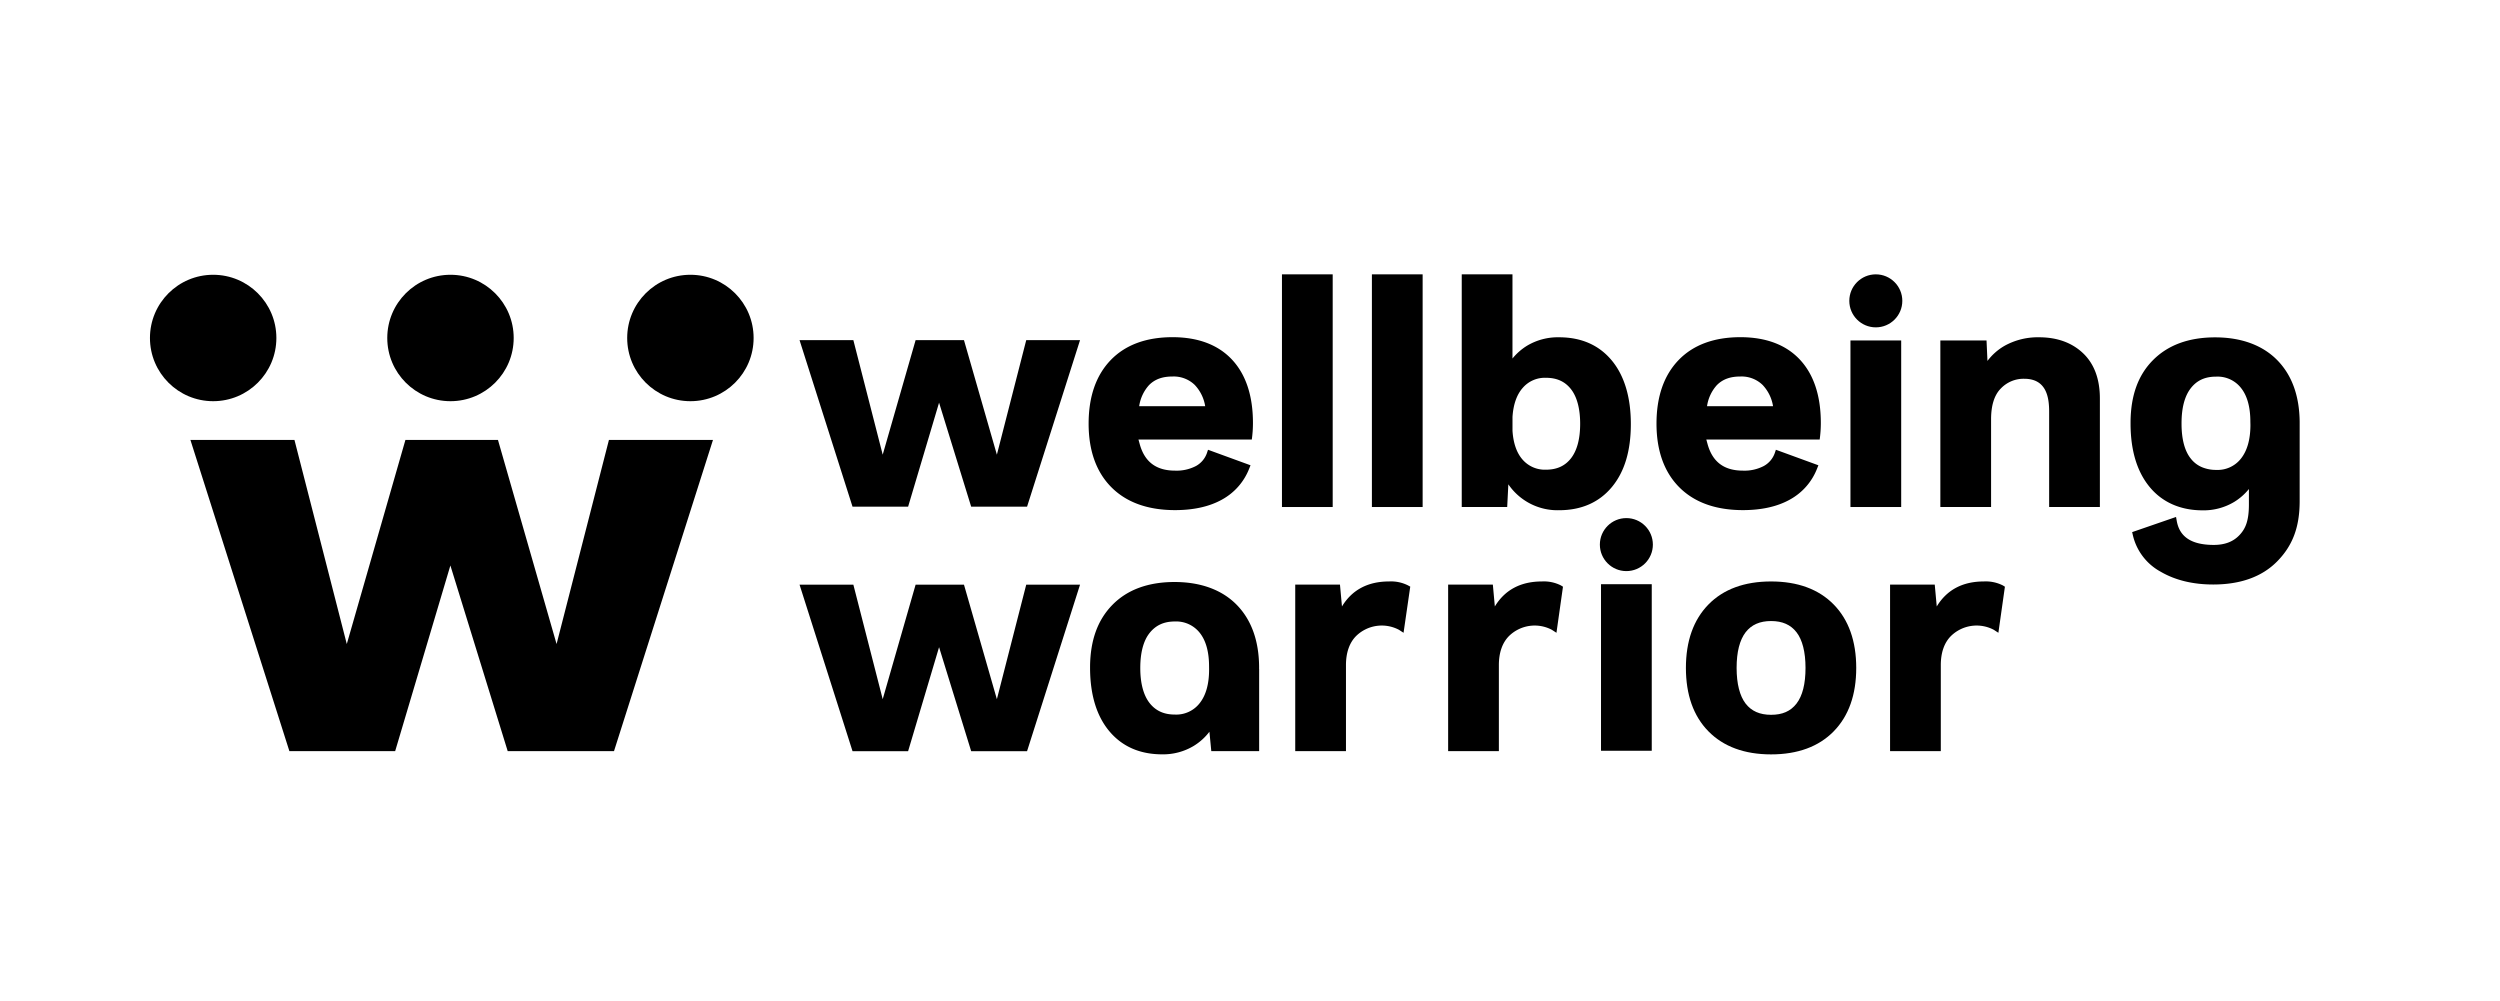 <svg id="Layer_1" data-name="Layer 1" xmlns="http://www.w3.org/2000/svg" viewBox="0 0 999.82 400.45"><polygon points="243.53 175.94 222.59 257.57 199.15 175.94 162.14 175.94 138.69 257.57 117.76 175.94 76.15 175.94 115.73 300.39 158.04 300.39 180.12 226.15 203.04 300.39 245.56 300.39 285.14 175.94 243.53 175.94"/><circle cx="180.16" cy="135.17" r="25.28"/><circle cx="85.25" cy="135.17" r="25.28"/><circle cx="276.11" cy="135.17" r="25.28"/><path d="M563.13,234.13a15.09,15.09,0,0,0-7.59-1.59c-8.5,0-14.82,3.36-18.85,10l-.8-8.74H518v66.6h20.29V266c0-5,1.39-9,4.12-11.7a14.69,14.69,0,0,1,17.06-2.43l1.85,1.2L564,234.61Z"/><path d="M624.26,234.13a15.07,15.07,0,0,0-7.59-1.59c-8.5,0-14.81,3.36-18.84,10l-.8-8.74H579.15v66.6h20.29V266c0-5,1.39-9,4.12-11.7a14.69,14.69,0,0,1,17.06-2.43l1.85,1.2,2.61-18.43Z"/><path d="M733.36,241.77c-6-6.13-14.42-9.23-25.06-9.23s-19.07,3.1-25.06,9.23-9,14.64-9,25.35,3,19.24,9,25.35,14.42,9.23,25.06,9.23,19.07-3.1,25.06-9.23,9-14.64,9-25.35S739.34,247.88,733.36,241.77Zm-35.24,11.09c2.33-3,5.66-4.49,10.18-4.49s7.84,1.47,10.18,4.49,3.6,7.89,3.6,14.26-1.21,11.17-3.6,14.26-5.67,4.49-10.18,4.49-7.85-1.47-10.18-4.49-3.6-7.89-3.6-14.26S695.73,256,698.12,252.86Z"/><path d="M801,234.13a15.11,15.11,0,0,0-7.6-1.59c-8.49,0-14.81,3.36-18.84,10l-.8-8.74H755.89v66.6h20.29V266c0-5,1.38-9,4.12-11.7a14.69,14.69,0,0,1,17.06-2.43l1.85,1.2,2.61-18.43Z"/><path d="M503.55,267.55v-1.12c-.12-10.33-3.13-18.58-8.93-24.52s-14.31-9.15-24.87-9.15-18.93,3.08-24.87,9.15-8.81,14.19-8.93,24.52v0h0c0,.18,0,.36,0,.54s0,.27,0,.4v.24h0c.1,10.45,2.67,18.78,7.65,24.76,5.15,6.18,12.27,9.31,21.18,9.31a23.71,23.71,0,0,0,12.67-3.4,22.7,22.7,0,0,0,6.23-5.64l.75,7.76h19.14V267.55Zm-20,.21c0,5.75-1.25,10.26-3.72,13.4a11.86,11.86,0,0,1-10,4.61c-4.35,0-7.65-1.51-10.08-4.61s-3.72-7.86-3.72-14,1.25-10.9,3.72-14,5.73-4.61,10.08-4.61a12,12,0,0,1,10,4.55c2.46,3.1,3.71,7.63,3.71,13.46Z"/><polygon points="410.42 233.82 398.68 279.63 385.52 233.82 366.18 233.82 353.02 279.62 341.28 233.82 319.76 233.82 340.95 300.42 363.18 300.42 375.56 258.82 388.4 300.42 410.75 300.42 431.94 233.82 410.42 233.82"/><circle cx="650.43" cy="217.8" r="10.6"/><rect x="640.29" y="233.64" width="20.29" height="66.61"/><rect x="512.69" y="109.72" width="20.29" height="93.05"/><rect x="548.66" y="109.72" width="20.29" height="93.05"/><path d="M644.63,144.2c-5.11-6.18-12.21-9.31-21.12-9.31a24,24,0,0,0-12.73,3.33,23.11,23.11,0,0,0-5.9,5.16V109.72H584.59v93.05h18.18l.46-9.08a23.78,23.78,0,0,0,20.28,10.36c8.9,0,16-3.11,21.11-9.25s7.6-14.54,7.6-25.21S649.66,150.3,644.63,144.2Zm-26.35,43.64A11.78,11.78,0,0,1,609,183.9c-2.41-2.68-3.79-6.62-4.11-11.63v-5.52c.32-5,1.7-8.94,4.12-11.66a11.68,11.68,0,0,1,9.28-4c4.34,0,7.61,1.5,10,4.56s3.66,7.79,3.66,13.82-1.23,10.67-3.66,13.81h0C625.89,186.35,622.62,187.84,618.28,187.84Z"/><circle cx="750.19" cy="120.32" r="10.6"/><rect x="740.05" y="136.16" width="20.29" height="66.61"/><path d="M833.08,141.27h0c-4.46-4.24-10.39-6.38-17.62-6.38a27.37,27.37,0,0,0-13.71,3.37,22.71,22.71,0,0,0-6.91,6.09l-.37-8.19H776v66.61h20.29V167.68c0-5.55,1.3-9.68,3.87-12.28a12.59,12.59,0,0,1,9.4-3.92c8.92,0,9.95,7.5,9.95,13.14v38.15h20.29V159.51C839.83,151.67,837.56,145.53,833.08,141.27Z"/><polygon points="410.42 136.03 398.68 181.84 385.52 136.03 366.18 136.03 353.02 181.84 341.28 136.03 319.76 136.03 340.95 202.64 363.18 202.64 375.56 161.04 388.4 202.64 410.75 202.64 431.94 136.03 410.42 136.03"/><path d="M919.7,169.71v-1.12c-.12-10.33-3.12-18.58-8.93-24.52s-14.31-9.15-24.87-9.15S867,138,861,144.07s-8.81,14.19-8.93,24.52l0,1.2h0c.07,10.54,2.64,18.93,7.66,25s12.27,9.31,21.17,9.31a23.78,23.78,0,0,0,12.67-3.4,22.94,22.94,0,0,0,5.83-5.13v6.19c0,6.78-1.48,9.77-3.71,12.17-2.46,2.66-5.84,4-10.32,4-8.83,0-13.67-3.13-14.82-9.56l-.29-1.62-17.55,6.06.28,1.23a22.39,22.39,0,0,0,11.13,14.61c5.81,3.39,12.87,5.11,21,5.11,10.89,0,19.47-3.08,25.5-9.16,6.28-6.33,9.08-13.79,9.08-24.2V169.71Zm-19.69.21c0,5.75-1.26,10.25-3.72,13.4a11.86,11.86,0,0,1-10,4.61,14.47,14.47,0,0,1-4.6-.7,11.14,11.14,0,0,1-5.58-3.89c-2.38-3-3.6-7.6-3.65-13.55h0c0-.18,0-.34,0-.51,0-6.18,1.25-10.9,3.72-14.05s5.73-4.6,10.08-4.6a11.9,11.9,0,0,1,10,4.55c2.47,3.1,3.72,7.63,3.72,13.46Z"/><path d="M482.67,181.23a9.46,9.46,0,0,1-4.35,5.13,16.73,16.73,0,0,1-8.37,1.86c-7.49,0-12.11-3.43-14.1-10.45h0l-.55-2h45.33a47.34,47.34,0,0,0,.46-6.59c0-10.86-2.81-19.38-8.35-25.33s-13.58-9-23.81-9c-10.55,0-18.88,3.08-24.74,9.17s-8.82,14.62-8.82,25.41,3.06,19.35,9.09,25.42,14.6,9.16,25.49,9.16c7.44,0,13.75-1.42,18.74-4.2a24.06,24.06,0,0,0,10.89-12.38l.54-1.35-17-6.21Zm-23-27.35h0c2.25-2.22,5.25-3.3,9.15-3.3a12.1,12.1,0,0,1,9,3.37,16.05,16.05,0,0,1,4.17,8.5h-26.4A16,16,0,0,1,459.65,153.88Z"/><path d="M709.77,181.23a9.44,9.44,0,0,1-4.36,5.13,16.67,16.67,0,0,1-8.36,1.86c-7.49,0-12.11-3.43-14.1-10.45h0l-.55-2h45.34a47.34,47.34,0,0,0,.46-6.59c0-10.86-2.81-19.38-8.35-25.33s-13.58-9-23.81-9c-10.55,0-18.88,3.08-24.74,9.17s-8.82,14.62-8.82,25.41,3.06,19.35,9.09,25.42,14.6,9.16,25.49,9.16c7.44,0,13.75-1.42,18.74-4.2a24.06,24.06,0,0,0,10.89-12.38l.54-1.35-17-6.21Zm-23-27.35h0c2.25-2.22,5.25-3.3,9.15-3.3a12.1,12.1,0,0,1,9,3.37,16.05,16.05,0,0,1,4.17,8.5h-26.4A16,16,0,0,1,686.75,153.88Z"/></svg>